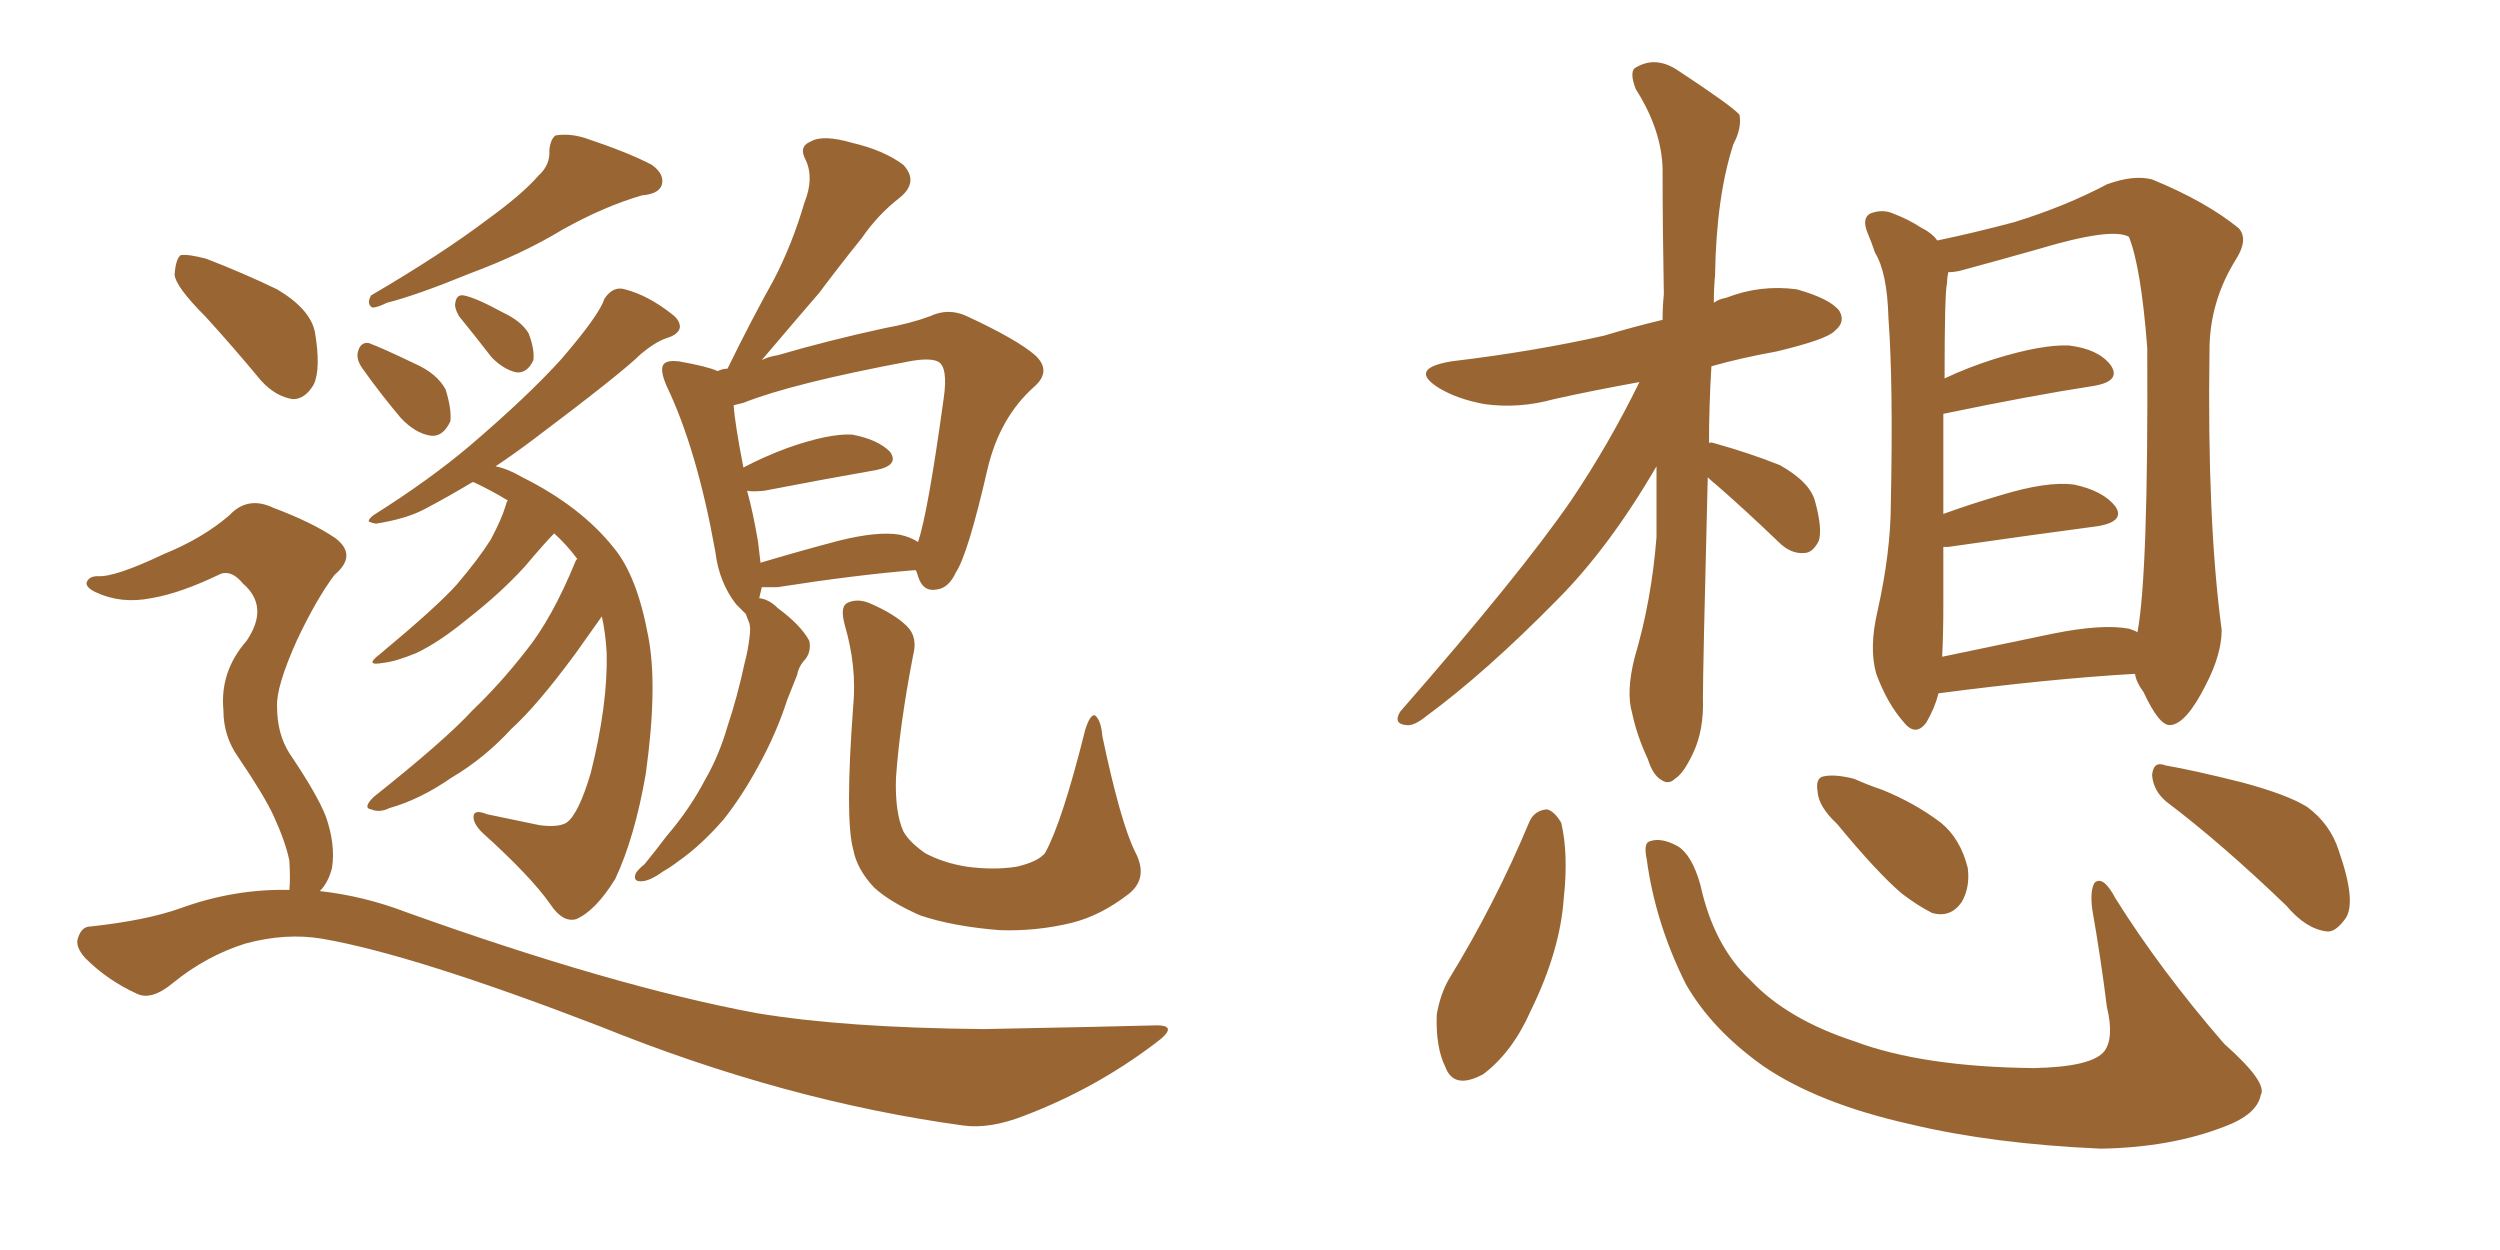 <svg xmlns="http://www.w3.org/2000/svg" xmlns:xlink="http://www.w3.org/1999/xlink" width="300" height="150"><path fill="#996633" padding="10" d="M64.60 21.09L64.60 21.09Q66.06 19.78 65.92 18.02L65.92 18.02Q66.06 16.70 66.65 16.26L66.65 16.26Q68.26 15.97 70.17 16.55L70.17 16.55Q75.44 18.31 78.22 19.78L78.22 19.78Q79.83 20.95 79.39 22.27L79.39 22.27Q78.96 23.29 77.05 23.44L77.05 23.44Q72.51 24.76 67.53 27.54L67.53 27.54Q62.70 30.47 56.40 32.81L56.40 32.81Q49.95 35.45 46.44 36.33L46.44 36.33Q45.26 36.91 44.68 36.91L44.68 36.91Q43.95 36.47 44.53 35.45L44.53 35.45Q53.03 30.47 58.45 26.37L58.45 26.37Q62.70 23.29 64.60 21.09ZM43.51 44.24L43.51 44.24Q42.77 43.21 42.92 42.33L42.92 42.33Q43.21 41.02 44.24 41.16L44.24 41.16Q45.85 41.75 49.80 43.65L49.80 43.65Q52.44 44.82 53.47 46.73L53.47 46.73Q54.20 49.07 54.05 50.54L54.05 50.54Q53.17 52.44 51.71 52.29L51.71 52.29Q49.80 52.00 48.05 50.10L48.05 50.10Q45.70 47.31 43.51 44.24ZM55.08 37.94L55.08 37.94Q54.49 36.91 54.64 36.33L54.64 36.33Q54.79 35.30 55.66 35.45L55.66 35.45Q57.13 35.74 60.35 37.50L60.35 37.50Q62.55 38.53 63.43 39.99L63.43 39.99Q64.16 41.89 64.01 43.21L64.01 43.21Q63.28 44.82 61.96 44.68L61.96 44.68Q60.50 44.38 59.03 42.92L59.03 42.92Q56.98 40.28 55.08 37.94ZM69.29 67.09L69.29 67.09Q67.97 65.33 66.50 64.01L66.50 64.01Q65.33 65.19 62.99 67.97L62.99 67.97Q60.06 71.19 56.10 74.27L56.10 74.27Q52.73 77.05 49.95 78.37L49.95 78.37Q47.46 79.39 46.00 79.54L46.00 79.54Q43.65 79.98 45.56 78.52L45.56 78.52Q52.44 72.80 54.79 70.17L54.79 70.17Q57.42 67.09 58.89 64.75L58.89 64.75Q60.21 62.26 60.64 60.79L60.64 60.79Q60.79 60.21 60.94 60.06L60.94 60.06Q59.03 58.89 56.84 57.86L56.84 57.86Q56.84 57.86 56.69 57.86L56.69 57.86Q53.76 59.62 50.98 61.08L50.98 61.08Q48.78 62.26 45.12 62.84L45.12 62.84Q44.38 62.70 44.24 62.55L44.24 62.55Q44.24 62.26 44.82 61.82L44.82 61.82Q51.56 57.57 56.40 53.47L56.40 53.47Q63.43 47.46 67.38 43.07L67.38 43.07Q71.92 37.79 72.51 35.89L72.51 35.89Q73.54 34.28 75 34.72L75 34.72Q77.78 35.45 80.57 37.65L80.57 37.65Q81.59 38.38 81.59 39.26L81.59 39.26Q81.45 40.14 79.98 40.58L79.98 40.58Q78.66 41.02 76.90 42.48L76.90 42.48Q74.71 44.68 64.01 52.73L64.01 52.73Q61.67 54.49 59.47 55.96L59.47 55.96Q60.94 56.25 62.70 57.28L62.70 57.28Q69.73 60.79 73.68 65.77L73.68 65.77Q76.46 69.14 77.78 76.32L77.78 76.32Q78.96 82.32 77.49 92.87L77.49 92.87Q76.17 100.49 73.83 105.47L73.83 105.47Q71.48 109.28 69.14 110.30L69.14 110.30Q67.53 110.74 66.06 108.54L66.06 108.54Q63.72 105.18 57.86 99.90L57.86 99.90Q56.69 98.73 56.84 97.85L56.84 97.85Q56.98 97.12 58.45 97.71L58.45 97.71Q61.96 98.44 64.75 99.02L64.75 99.02Q66.94 99.32 67.97 98.73L67.97 98.73Q69.43 97.71 70.90 92.72L70.90 92.72Q72.95 84.52 72.80 78.37L72.80 78.37Q72.66 75.88 72.22 73.97L72.22 73.97Q71.78 74.56 68.99 78.52L68.99 78.52Q64.45 84.67 61.38 87.45L61.38 87.45Q58.15 90.97 54.20 93.31L54.20 93.31Q50.39 95.95 46.73 96.97L46.73 96.97Q45.56 97.56 44.53 97.12L44.53 97.12Q43.51 96.97 44.82 95.65L44.82 95.65Q53.47 88.77 56.69 85.25L56.69 85.25Q60.06 82.03 63.13 78.08L63.13 78.08Q66.21 74.27 68.99 67.53L68.99 67.53Q69.14 67.09 69.29 67.09ZM89.50 73.68L89.50 73.68Q88.92 73.10 88.33 72.51L88.33 72.51Q86.28 69.87 85.84 66.21L85.84 66.21Q83.64 53.91 79.98 46.29L79.98 46.29Q79.10 44.24 79.69 43.65L79.69 43.65Q80.13 43.21 81.45 43.36L81.45 43.36Q84.81 43.95 86.13 44.53L86.13 44.53Q86.72 44.24 87.30 44.24L87.30 44.24Q90.09 38.53 92.87 33.54L92.87 33.54Q95.07 29.30 96.53 24.32L96.53 24.32Q97.71 21.39 96.68 19.19L96.68 19.19Q95.80 17.58 97.27 16.99L97.27 16.99Q98.73 16.11 102.25 17.14L102.25 17.14Q106.05 18.02 108.40 19.78L108.40 19.78Q110.30 21.83 107.96 23.73L107.96 23.73Q105.32 25.78 103.42 28.56L103.42 28.56Q100.93 31.64 98.29 35.16L98.29 35.16Q95.51 38.38 91.41 43.21L91.41 43.21Q92.29 42.77 93.31 42.63L93.31 42.63Q99.32 40.87 106.05 39.40L106.05 39.40Q109.28 38.82 111.62 37.94L111.62 37.94Q113.82 36.91 116.02 37.94L116.02 37.94Q122.02 40.72 124.22 42.63L124.22 42.63Q126.27 44.53 124.07 46.44L124.07 46.44Q119.97 50.10 118.51 56.25L118.51 56.25Q116.16 66.50 114.70 68.70L114.70 68.70Q113.82 70.61 112.35 70.75L112.35 70.75Q110.74 71.04 110.16 69.14L110.16 69.14Q110.01 68.55 109.86 68.41L109.86 68.41Q102.69 68.99 93.31 70.46L93.31 70.46Q91.99 70.46 91.41 70.46L91.41 70.46Q91.26 71.19 91.11 71.78L91.11 71.78Q92.29 71.92 93.31 72.95L93.31 72.95Q96.09 75 97.12 76.90L97.12 76.90Q97.41 78.37 96.39 79.39L96.39 79.39Q95.80 80.13 95.65 81.01L95.65 81.01Q95.07 82.47 94.48 83.94L94.48 83.94Q93.16 88.04 90.97 91.99L90.97 91.99Q89.06 95.51 86.87 98.29L86.87 98.29Q84.08 101.51 81.30 103.42L81.30 103.42Q80.57 104.00 79.54 104.59L79.54 104.59Q77.93 105.76 76.90 105.76L76.90 105.76Q75.88 105.76 76.32 104.74L76.32 104.74Q76.76 104.15 77.34 103.71L77.34 103.71Q78.66 102.10 79.98 100.34L79.98 100.34Q82.76 97.12 84.67 93.46L84.67 93.46Q86.28 90.67 87.30 87.16L87.30 87.16Q88.48 83.64 89.36 79.54L89.36 79.54Q89.79 77.93 89.94 76.46L89.94 76.46Q90.09 75.44 89.94 74.85L89.94 74.85Q89.65 74.12 89.50 73.68ZM107.96 64.16L107.96 64.16Q109.28 64.45 110.16 65.04L110.16 65.04Q111.33 61.67 113.23 47.90L113.23 47.90Q113.82 43.95 112.50 43.36L112.50 43.36Q111.47 42.92 109.13 43.36L109.13 43.36Q95.07 46.00 89.21 48.34L89.21 48.34Q88.62 48.49 88.04 48.63L88.04 48.63Q88.18 50.83 89.21 56.10L89.21 56.10Q91.70 54.79 94.48 53.76L94.48 53.76Q99.46 52.00 102.25 52.15L102.25 52.15Q105.32 52.73 106.79 54.20L106.79 54.20Q107.96 55.81 105.18 56.40L105.18 56.40Q99.32 57.42 91.70 58.89L91.70 58.89Q90.23 59.03 89.65 58.89L89.65 58.89Q90.38 61.52 90.97 65.04L90.97 65.04Q91.11 66.21 91.26 67.53L91.26 67.53Q95.65 66.21 100.63 64.89L100.63 64.89Q105.32 63.72 107.96 64.16ZM136.23 102.25L136.23 102.25Q137.84 105.32 135.50 107.23L135.50 107.23Q132.13 109.86 128.61 110.74L128.61 110.74Q124.37 111.77 119.97 111.62L119.97 111.62Q114.40 111.18 110.45 109.86L110.45 109.86Q106.79 108.25 104.88 106.49L104.88 106.49Q102.83 104.30 102.39 101.95L102.39 101.95Q101.37 98.29 102.39 84.67L102.39 84.67Q102.83 79.98 101.37 75L101.37 75Q100.78 72.80 101.66 72.36L101.66 72.36Q102.83 71.78 104.30 72.36L104.30 72.36Q107.37 73.68 108.84 75.15L108.84 75.15Q110.16 76.46 109.57 78.66L109.57 78.66Q107.96 87.01 107.52 93.31L107.52 93.31Q107.37 97.41 108.40 99.76L108.40 99.76Q109.13 101.07 111.04 102.39L111.04 102.39Q113.23 103.56 116.02 104.00L116.02 104.00Q119.24 104.44 122.02 104.00L122.02 104.00Q124.51 103.42 125.39 102.39L125.39 102.39Q127.44 98.73 130.22 87.60L130.22 87.60Q130.81 85.69 131.40 85.84L131.40 85.84Q132.13 86.43 132.28 88.33L132.28 88.33Q134.47 98.73 136.23 102.25ZM24.61 37.94L24.61 37.94Q21.09 34.42 20.95 32.96L20.95 32.96Q21.09 31.05 21.68 30.62L21.68 30.62Q22.56 30.47 24.76 31.05L24.76 31.05Q29.30 32.81 33.25 34.72L33.25 34.72Q37.21 37.06 37.79 39.84L37.79 39.84Q38.53 44.24 37.65 46.14L37.65 46.14Q36.62 47.90 35.16 47.90L35.16 47.90Q33.11 47.61 31.35 45.70L31.35 45.70Q27.83 41.46 24.61 37.94ZM34.72 106.79L34.72 106.79L34.72 106.79Q34.86 105.47 34.72 103.27L34.72 103.27Q34.28 101.07 32.81 97.85L32.81 97.85Q31.64 95.36 28.56 90.82L28.56 90.82Q26.81 88.33 26.81 85.25L26.81 85.25Q26.37 80.57 29.59 76.90L29.59 76.90Q32.37 72.80 29.15 70.02L29.15 70.02Q27.83 68.41 26.51 68.85L26.51 68.85Q21.68 71.19 18.16 71.78L18.16 71.78Q14.50 72.51 11.43 71.04L11.43 71.04Q10.25 70.46 10.40 69.87L10.40 69.87Q10.69 69.14 11.72 69.14L11.72 69.14Q13.77 69.29 19.63 66.50L19.63 66.50Q24.32 64.60 27.54 61.82L27.54 61.82Q29.74 59.47 32.81 60.94L32.81 60.94Q37.50 62.70 40.28 64.60L40.28 64.60Q42.92 66.65 40.14 68.99L40.14 68.99Q37.94 71.92 35.60 76.90L35.60 76.90Q33.11 82.47 33.25 84.81L33.25 84.81Q33.25 88.04 34.72 90.38L34.72 90.38Q38.09 95.36 39.11 98.00L39.11 98.00Q40.28 101.37 39.84 104.15L39.84 104.15Q39.40 105.91 38.38 106.93L38.38 106.93Q43.65 107.52 48.63 109.42L48.63 109.42Q73.54 118.36 90.82 121.58L90.82 121.58Q101.37 123.34 118.07 123.49L118.07 123.49Q133.45 123.19 138.43 123.05L138.43 123.05Q141.80 122.90 138.57 125.24L138.57 125.24Q131.40 130.66 122.90 133.89L122.90 133.89Q118.80 135.50 115.58 135.06L115.58 135.06Q94.19 132.13 72.07 123.19L72.07 123.19Q49.66 114.55 38.67 112.65L38.67 112.65Q34.28 111.91 29.44 113.23L29.44 113.23Q24.76 114.70 20.80 117.92L20.80 117.92Q18.16 120.12 16.41 119.24L16.41 119.24Q12.89 117.63 10.25 114.99L10.25 114.99Q8.94 113.53 9.38 112.50L9.38 112.50Q9.81 111.18 10.84 111.18L10.84 111.18Q17.58 110.45 21.68 108.98L21.68 108.98Q28.13 106.64 34.72 106.79ZM204.93 57.28L204.93 57.28Q204.35 80.27 204.35 83.79L204.35 83.79Q204.49 87.60 203.17 90.38L203.17 90.38Q202.00 92.87 200.98 93.46L200.98 93.46Q200.24 94.19 199.37 93.60L199.37 93.60Q198.34 93.02 197.75 91.11L197.75 91.11Q196.44 88.33 195.85 85.55L195.85 85.55Q195.12 83.06 196.14 78.96L196.14 78.96Q198.19 72.07 198.78 64.45L198.78 64.45Q198.78 60.06 198.78 55.96L198.78 55.96Q193.07 65.77 186.77 72.07L186.77 72.07Q178.27 80.71 171.09 85.99L171.09 85.99Q169.63 87.16 168.75 87.01L168.75 87.01Q167.14 86.87 168.02 85.40L168.02 85.40Q182.37 68.99 188.53 60.06L188.53 60.06Q193.07 53.32 196.73 45.85L196.73 45.85Q191.02 46.88 186.47 47.90L186.47 47.90Q182.23 49.07 178.13 48.49L178.13 48.49Q174.90 47.90 172.71 46.58L172.71 46.58Q168.90 44.24 174.17 43.36L174.17 43.36Q183.98 42.19 192.48 40.28L192.48 40.28Q195.85 39.26 199.51 38.38L199.51 38.38Q199.51 36.77 199.66 35.30L199.66 35.30Q199.51 27.25 199.51 20.21L199.51 20.21Q199.37 15.53 196.29 10.69L196.29 10.69Q195.56 8.79 196.14 8.20L196.14 8.20Q198.63 6.59 201.42 8.50L201.42 8.50Q207.86 12.74 208.74 13.77L208.74 13.77Q209.03 15.38 208.01 17.29L208.01 17.29Q205.96 23.58 205.81 32.96L205.81 32.96Q205.66 34.57 205.66 36.33L205.66 36.33Q206.25 35.89 207.13 35.74L207.13 35.74Q211.23 34.13 215.63 34.72L215.63 34.72Q219.73 35.89 220.75 37.35L220.75 37.35Q221.48 38.67 220.17 39.70L220.17 39.70Q219.29 40.72 213.13 42.19L213.13 42.19Q209.03 42.92 205.37 43.95L205.37 43.95Q205.08 48.78 205.08 53.17L205.08 53.17Q205.22 53.03 205.66 53.17L205.66 53.17Q209.91 54.35 213.57 55.81L213.57 55.81Q217.24 57.86 217.82 60.21L217.82 60.21Q218.70 63.43 218.26 64.89L218.26 64.89Q217.53 66.36 216.50 66.36L216.50 66.36Q214.89 66.50 213.43 65.04L213.43 65.04Q209.62 61.38 206.10 58.30L206.10 58.30Q205.37 57.71 204.93 57.28ZM232.62 83.20L232.62 83.20Q232.18 84.96 231.15 86.72L231.15 86.72Q229.83 88.48 228.37 86.57L228.37 86.57Q226.46 84.38 225.15 80.86L225.15 80.86Q224.27 77.78 225.29 73.39L225.29 73.39Q226.90 66.21 226.90 60.35L226.90 60.35Q227.20 46.14 226.61 38.09L226.61 38.09Q226.46 32.67 225 30.32L225 30.32Q224.56 29.00 224.12 27.98L224.12 27.98Q223.39 26.22 224.41 25.63L224.41 25.63Q225.88 25.05 227.20 25.63L227.20 25.63Q229.10 26.37 230.42 27.25L230.42 27.25Q231.88 27.98 232.47 28.86L232.47 28.86Q236.72 27.98 241.70 26.66L241.70 26.66Q247.85 24.76 252.83 22.12L252.83 22.12Q256.05 20.95 258.25 21.53L258.25 21.53Q264.70 24.17 268.65 27.39L268.65 27.39Q269.82 28.71 268.36 31.05L268.36 31.05Q265.14 36.18 265.14 42.04L265.14 42.04Q264.84 62.40 266.60 75.59L266.60 75.59L266.60 75.59Q266.60 78.52 264.70 82.18L264.70 82.18Q262.35 86.87 260.45 87.01L260.45 87.01Q259.13 87.16 257.23 83.06L257.23 83.06Q256.35 81.88 256.20 80.86L256.20 80.86Q245.95 81.45 232.62 83.20ZM255.47 75.44L255.47 75.44Q256.35 75.73 256.49 75.88L256.49 75.88Q257.81 68.99 257.67 41.75L257.67 41.75Q256.93 32.08 255.47 28.42L255.47 28.42L255.47 28.42Q253.42 27.25 244.63 29.88L244.63 29.88Q240.53 31.05 235.11 32.52L235.11 32.52Q234.38 32.67 233.79 32.67L233.79 32.67Q233.64 33.40 233.64 33.98L233.64 33.98Q233.35 35.16 233.35 45.41L233.35 45.41Q236.13 44.09 239.36 43.07L239.36 43.07Q245.07 41.31 248.29 41.46L248.29 41.46Q251.81 41.89 253.27 43.80L253.27 43.80Q254.59 45.70 251.37 46.29L251.37 46.29Q243.75 47.46 233.20 49.66L233.20 49.66Q233.20 54.64 233.20 61.67L233.20 61.67Q236.43 60.50 239.94 59.47L239.94 59.47Q245.65 57.71 248.88 58.15L248.88 58.15Q252.39 58.89 253.86 60.79L253.86 60.79Q255.03 62.55 251.81 63.13L251.81 63.13Q244.04 64.16 233.79 65.63L233.79 65.63Q233.35 65.63 233.20 65.63L233.20 65.63Q233.20 68.99 233.20 72.66L233.20 72.66Q233.20 76.17 233.06 78.81L233.06 78.81Q239.36 77.49 246.39 76.03L246.39 76.03Q252.25 74.85 255.47 75.44ZM183.54 98.58L183.54 98.58Q184.13 97.27 185.60 97.12L185.60 97.12Q186.47 97.27 187.35 98.73L187.35 98.73Q188.23 102.54 187.65 107.81L187.65 107.81Q187.21 114.11 183.69 121.29L183.69 121.29Q181.49 126.27 177.98 128.91L177.98 128.91Q174.46 130.81 173.44 128.03L173.44 128.03Q172.27 125.68 172.41 121.73L172.41 121.73Q172.85 119.24 173.88 117.48L173.88 117.48Q179.44 108.40 183.54 98.58ZM197.61 103.13L197.61 103.13Q197.17 101.07 198.05 100.93L198.05 100.93Q199.37 100.49 201.27 101.51L201.27 101.51Q203.03 102.54 204.05 106.20L204.05 106.20Q205.66 113.53 210.06 117.63L210.06 117.63Q214.45 122.31 222.51 124.95L222.51 124.95Q230.71 128.03 244.04 128.17L244.04 128.17Q251.07 128.03 252.54 126.12L252.54 126.12Q253.71 124.51 252.83 120.85L252.83 120.85Q252.10 114.99 251.07 109.13L251.07 109.13Q250.78 106.79 251.37 105.91L251.37 105.91Q252.39 105.03 253.86 107.81L253.86 107.81Q259.28 116.46 266.89 125.24L266.89 125.24Q272.17 129.93 271.29 131.40L271.29 131.40Q270.85 133.74 266.89 135.21L266.89 135.21Q260.45 137.70 252.10 137.84L252.10 137.84Q239.06 137.26 229.25 134.91L229.25 134.91Q218.12 132.42 211.52 127.88L211.52 127.88Q205.37 123.49 202.29 118.07L202.29 118.07Q198.63 110.74 197.61 103.13ZM260.01 96.24L260.01 96.24Q258.40 94.92 258.25 93.02L258.25 93.02Q258.40 91.26 259.86 91.85L259.86 91.85Q263.23 92.43 269.09 93.90L269.09 93.90Q274.51 95.36 276.86 96.83L276.86 96.83Q279.64 98.88 280.66 102.10L280.66 102.10Q282.86 108.40 281.40 110.30L281.40 110.30Q280.22 111.91 279.20 111.77L279.20 111.77Q276.71 111.47 274.37 108.69L274.37 108.69Q266.60 101.22 260.01 96.24ZM220.46 98.88L220.46 98.88L220.46 98.88Q218.26 96.83 218.12 95.07L218.12 95.07Q217.82 93.31 218.85 93.16L218.85 93.16Q220.17 92.87 222.51 93.46L222.51 93.46Q224.12 94.19 225.88 94.78L225.88 94.78Q229.83 96.39 232.91 98.73L232.91 98.73Q235.25 100.63 236.13 104.15L236.13 104.15Q236.43 106.49 235.40 108.25L235.40 108.25Q234.08 110.16 231.88 109.57L231.88 109.57Q230.13 108.69 228.22 107.23L228.22 107.23Q225.29 104.74 220.46 98.88Z"/></svg>
